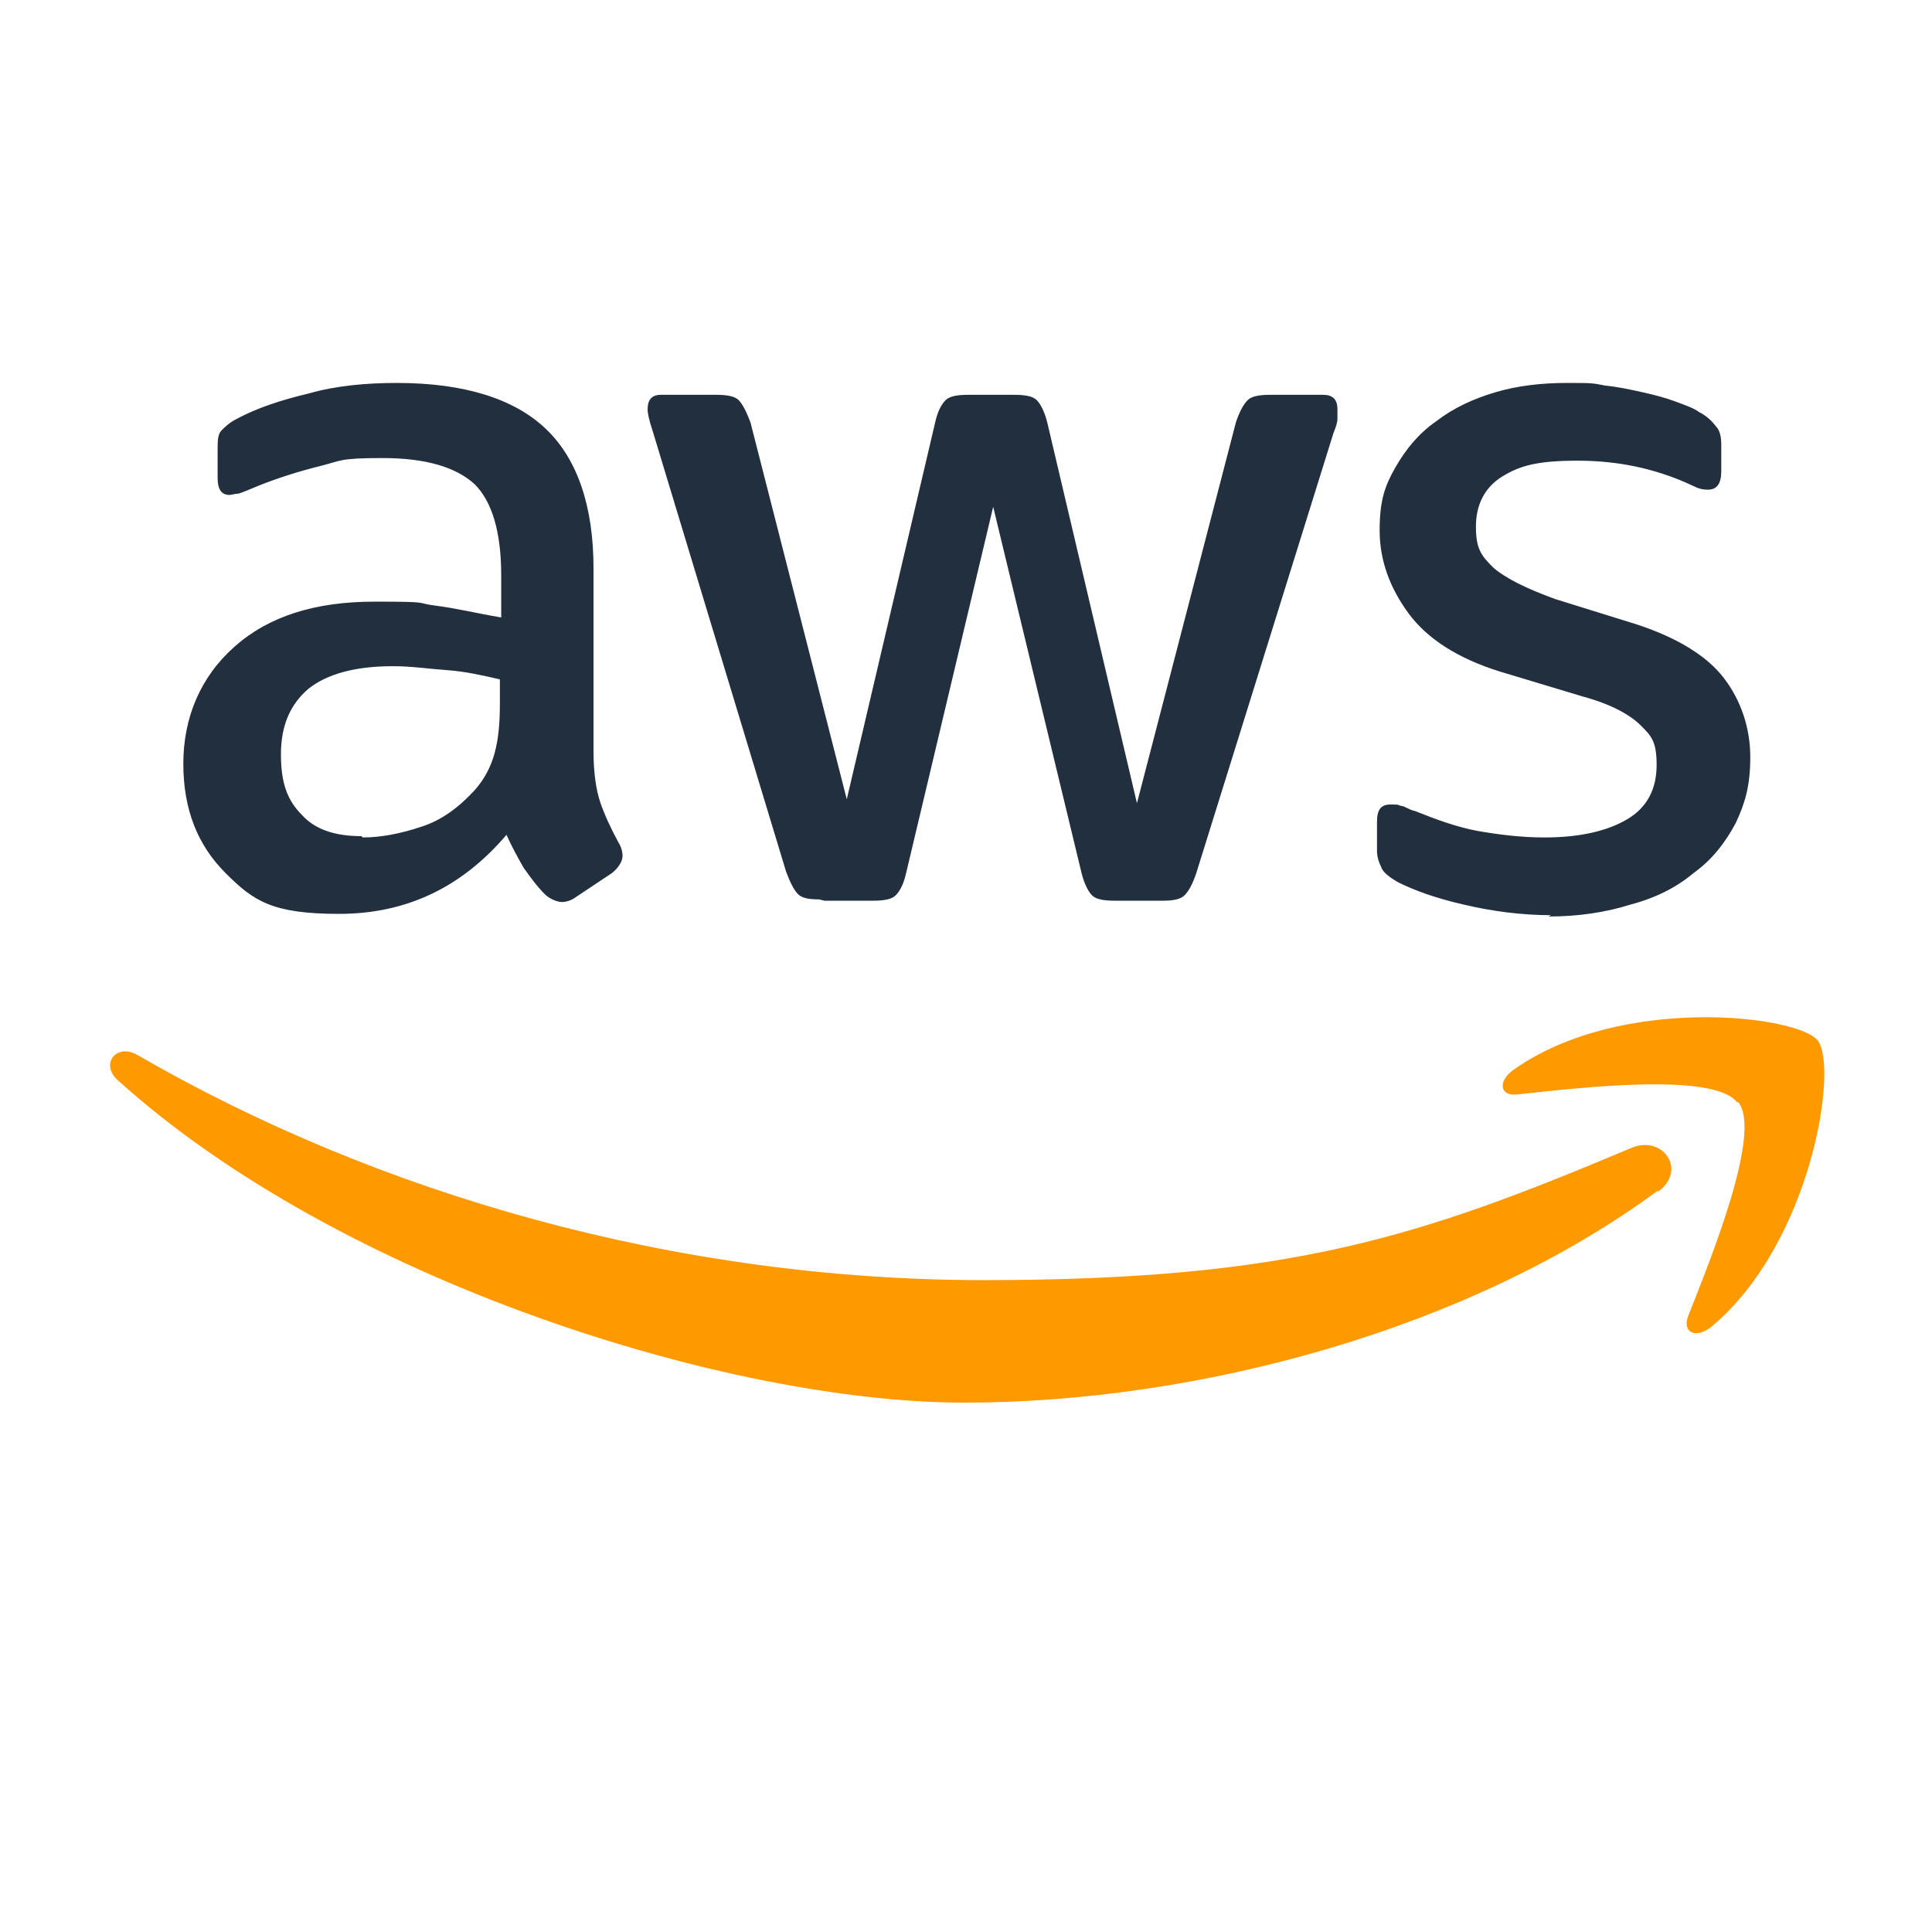 <svg width="201" height="201" viewBox="0 0 201 201" fill="none" xmlns="http://www.w3.org/2000/svg">
<path d="M61.749 78.219C61.749 80.411 62.024 82.193 62.436 83.427C62.847 84.66 63.533 86.168 64.357 87.676C64.631 88.087 64.768 88.635 64.768 89.046C64.768 89.595 64.357 90.28 63.671 90.828L59.966 93.295C59.417 93.707 58.868 93.844 58.456 93.844C58.044 93.844 57.221 93.569 56.672 93.021C55.849 92.199 55.163 91.239 54.477 90.28C53.928 89.32 53.242 88.087 52.693 86.853C48.027 92.336 42.264 95.077 35.266 95.077C28.267 95.077 26.346 93.707 23.464 90.828C20.583 87.95 19.073 84.249 19.073 79.452C19.073 74.655 20.857 70.406 24.425 67.254C27.993 64.101 32.795 62.593 38.971 62.593C45.145 62.593 43.087 62.73 45.283 63.005C47.478 63.279 49.674 63.827 52.144 64.238V59.852C52.144 55.329 51.183 52.177 49.399 50.395C47.478 48.613 44.322 47.654 39.794 47.654C35.266 47.654 35.54 47.928 33.344 48.476C31.149 49.024 28.953 49.709 26.895 50.532C25.934 50.943 25.248 51.217 24.837 51.354C24.425 51.354 24.151 51.491 23.876 51.491C23.053 51.491 22.641 50.943 22.641 49.709V46.831C22.641 45.872 22.641 45.187 23.053 44.775C23.464 44.364 23.876 43.953 24.699 43.542C26.758 42.445 29.228 41.623 32.109 40.938C34.991 40.115 38.147 39.841 41.303 39.841C48.302 39.841 53.516 41.486 56.809 44.638C60.103 47.791 61.749 52.725 61.749 59.167V78.356V78.219ZM37.736 87.127C39.657 87.127 41.715 86.716 43.773 86.031C45.969 85.346 47.753 83.975 49.399 82.193C50.36 81.097 51.046 79.863 51.458 78.356C51.869 76.848 52.007 75.203 52.007 73.147V70.68C50.223 70.269 48.439 69.858 46.518 69.721C44.597 69.584 42.813 69.309 40.892 69.309C36.912 69.309 34.031 70.132 32.109 71.639C30.188 73.284 29.228 75.477 29.228 78.493C29.228 81.508 29.914 83.29 31.423 84.797C32.795 86.305 34.854 86.99 37.598 86.99L37.736 87.127ZM85.215 93.569C84.117 93.569 83.431 93.432 83.019 93.021C82.607 92.61 82.196 91.788 81.784 90.691L67.924 44.912C67.513 43.679 67.376 42.993 67.376 42.582C67.376 41.623 67.787 41.075 68.748 41.075H74.511C75.609 41.075 76.432 41.212 76.844 41.623C77.256 42.034 77.667 42.856 78.079 43.953L88.096 83.153L97.29 43.953C97.565 42.719 97.976 42.034 98.388 41.623C98.8 41.212 99.623 41.075 100.721 41.075H105.523C106.621 41.075 107.445 41.212 107.856 41.623C108.268 42.034 108.68 42.856 108.954 43.953L118.285 83.564L128.577 43.953C128.989 42.719 129.4 42.034 129.812 41.623C130.224 41.212 131.047 41.075 132.145 41.075H137.634C138.594 41.075 139.143 41.486 139.143 42.582C139.143 43.679 139.143 43.131 139.143 43.542C139.143 43.953 139.006 44.364 138.731 45.049L124.46 90.828C124.049 92.062 123.637 92.747 123.225 93.158C122.814 93.569 121.99 93.707 121.03 93.707H115.952C114.855 93.707 114.031 93.569 113.62 93.158C113.208 92.747 112.796 91.925 112.522 90.828L103.328 52.725L94.271 90.828C93.997 92.062 93.585 92.747 93.174 93.158C92.762 93.569 91.938 93.707 90.841 93.707H85.763L85.215 93.569ZM161.373 95.214C158.354 95.214 155.198 94.803 152.316 94.118C149.297 93.432 147.102 92.61 145.455 91.788C144.495 91.239 143.809 90.691 143.671 90.143C143.397 89.595 143.26 89.046 143.26 88.498V85.483C143.26 84.249 143.671 83.701 144.632 83.701C145.592 83.701 145.318 83.701 145.73 83.838C146.141 83.838 146.553 84.249 147.239 84.386C149.297 85.209 151.493 86.031 153.689 86.442C156.021 86.853 158.354 87.127 160.687 87.127C164.392 87.127 167.274 86.442 169.332 85.209C171.39 83.975 172.351 82.056 172.351 79.589C172.351 77.122 171.802 76.574 170.704 75.477C169.606 74.381 167.685 73.284 164.666 72.462L156.021 69.858C151.63 68.487 148.474 66.431 146.553 63.827C144.632 61.223 143.534 58.344 143.534 55.192C143.534 52.04 144.083 50.532 145.181 48.613C146.279 46.694 147.651 45.049 149.435 43.816C151.219 42.445 153.277 41.486 155.61 40.8C157.943 40.115 160.413 39.841 163.02 39.841C165.627 39.841 165.627 39.841 166.999 40.115C168.371 40.252 169.606 40.526 170.841 40.8C172.076 41.075 173.174 41.349 174.272 41.76C175.37 42.171 176.193 42.445 176.742 42.856C177.565 43.268 178.114 43.816 178.526 44.364C178.938 44.775 179.075 45.461 179.075 46.283V49.024C179.075 50.258 178.663 50.943 177.703 50.943C176.742 50.943 176.468 50.669 175.507 50.258C172.076 48.75 168.371 47.928 164.118 47.928C159.864 47.928 158.08 48.476 156.296 49.572C154.512 50.669 153.551 52.451 153.551 54.781C153.551 57.111 154.1 57.796 155.335 59.03C156.57 60.126 158.766 61.223 161.785 62.319L170.155 64.923C174.409 66.294 177.565 68.213 179.349 70.543C181.133 72.873 182.094 75.751 182.094 78.767C182.094 81.782 181.545 83.564 180.584 85.62C179.486 87.676 178.114 89.457 176.193 90.828C174.409 92.336 172.214 93.432 169.606 94.118C166.999 94.94 164.118 95.351 161.099 95.351L161.373 95.214Z" fill="#222F3F"/>
<path fill-rule="evenodd" clip-rule="evenodd" d="M172.488 123.86C153.003 138.252 124.735 145.927 100.309 145.927C75.883 145.927 35.403 133.317 12.212 112.347C10.428 110.702 12.075 108.509 14.271 109.743C39.382 124.271 70.395 133.18 102.367 133.18C134.34 133.18 147.788 128.657 169.607 119.474C172.9 117.966 175.644 121.667 172.488 123.997V123.86Z" fill="#FF9900"/>
<path fill-rule="evenodd" clip-rule="evenodd" d="M180.722 114.677C178.252 111.525 164.255 113.169 157.943 113.855C156.022 114.129 155.747 112.484 157.531 111.25C168.646 103.438 187.034 105.631 189.093 108.235C191.288 110.839 188.544 129.206 178.115 137.978C176.468 139.348 174.959 138.663 175.645 136.881C177.978 130.987 183.329 117.829 180.859 114.677H180.722Z" fill="#FF9900"/>
</svg>
